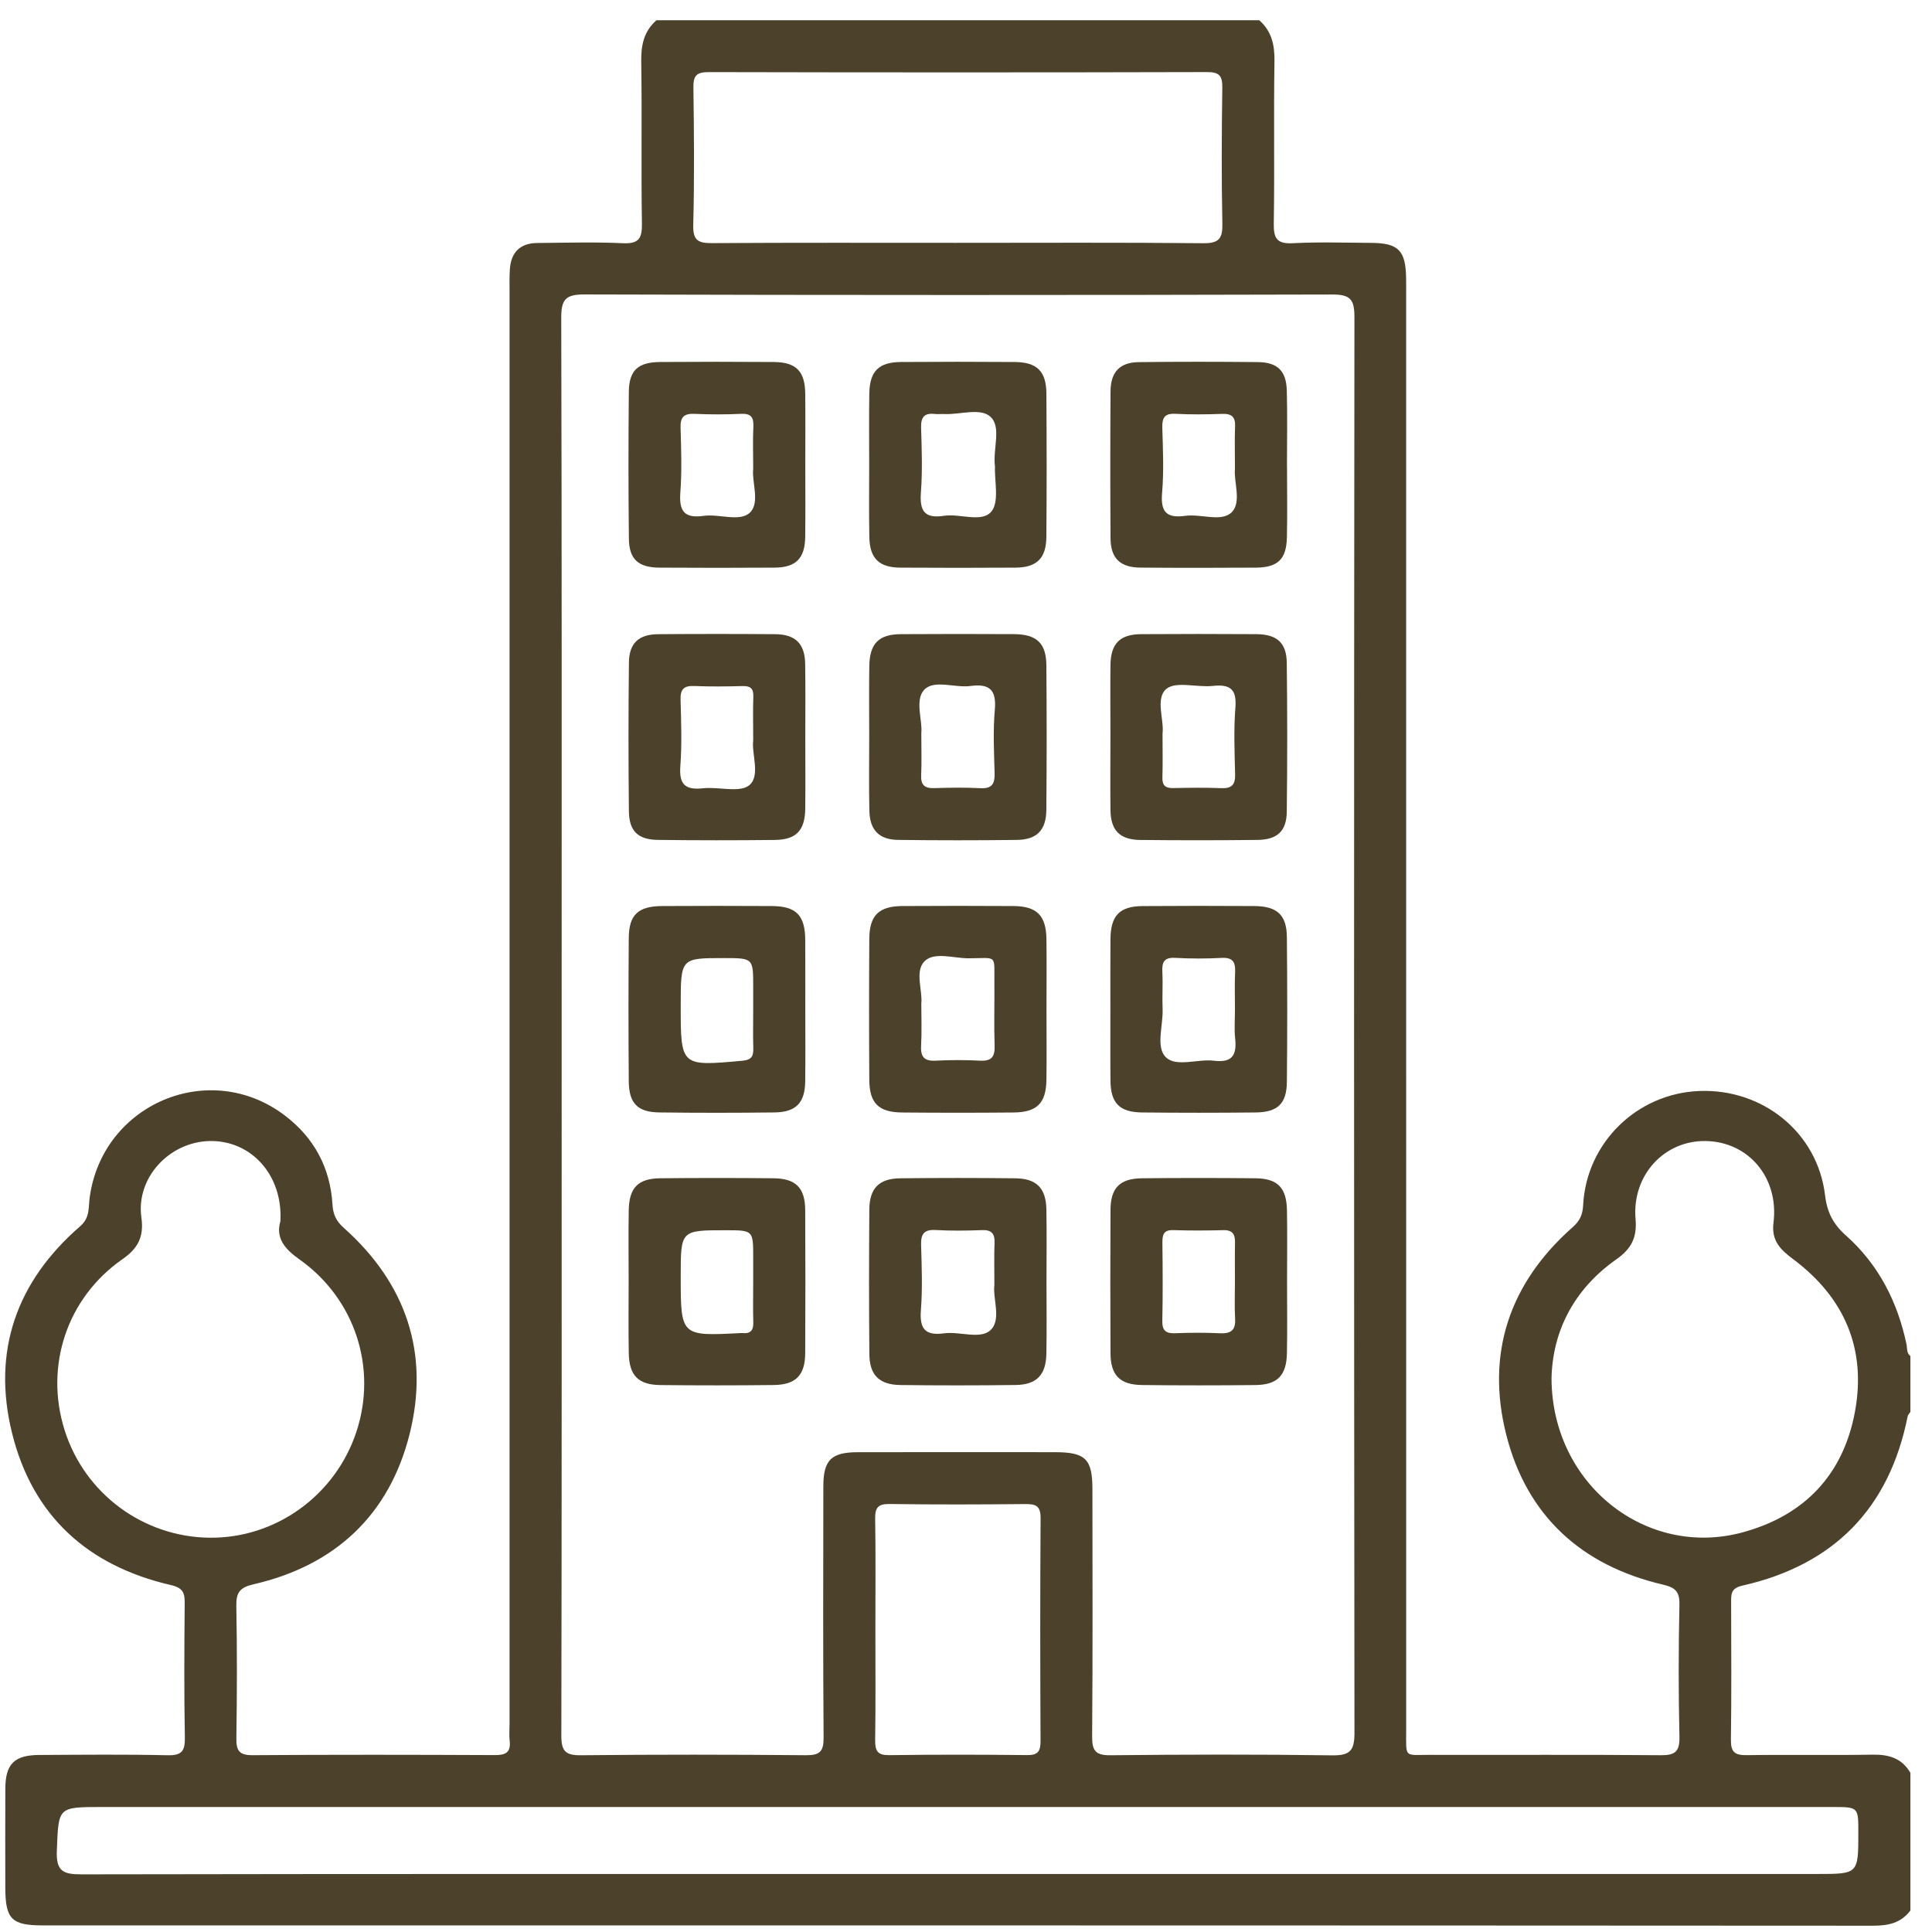 <svg xmlns="http://www.w3.org/2000/svg" width="62" height="62" viewBox="0 0 62 62" fill="none"><path d="M40.411 0.65C40.813 1.004 40.907 1.447 40.899 1.974C40.871 3.704 40.906 5.436 40.877 7.166C40.869 7.645 40.971 7.833 41.489 7.805C42.322 7.761 43.159 7.79 43.995 7.794C44.881 7.799 45.112 8.036 45.124 8.938C45.127 9.117 45.125 9.296 45.125 9.475C45.125 24.814 45.124 40.152 45.126 55.491C45.126 56.452 45.039 56.312 45.952 56.315C48.399 56.321 50.846 56.305 53.293 56.327C53.757 56.331 53.906 56.211 53.895 55.733C53.863 54.321 53.864 52.907 53.895 51.496C53.904 51.062 53.752 50.943 53.354 50.849C50.744 50.237 48.995 48.637 48.338 46.045C47.676 43.433 48.439 41.172 50.473 39.378C50.706 39.173 50.79 38.971 50.805 38.671C50.909 36.677 52.525 35.096 54.52 35.012C56.573 34.926 58.329 36.351 58.568 38.356C58.633 38.905 58.826 39.283 59.243 39.653C60.284 40.579 60.894 41.775 61.181 43.136C61.209 43.268 61.177 43.42 61.307 43.518V45.309C61.277 45.358 61.227 45.403 61.218 45.456C60.626 48.414 58.845 50.221 55.917 50.884C55.545 50.968 55.554 51.154 55.554 51.419C55.557 52.888 55.568 54.358 55.547 55.827C55.541 56.222 55.668 56.33 56.052 56.325C57.402 56.304 58.752 56.332 60.102 56.309C60.622 56.301 61.036 56.426 61.307 56.892V61.31C61.006 61.708 60.609 61.798 60.116 61.798C40.535 61.786 20.955 61.788 1.374 61.788C0.368 61.788 0.171 61.587 0.17 60.56C0.169 59.505 0.166 58.45 0.171 57.396C0.175 56.608 0.46 56.323 1.258 56.319C2.631 56.312 4.004 56.297 5.377 56.328C5.838 56.339 5.94 56.188 5.932 55.754C5.906 54.322 5.914 52.889 5.927 51.456C5.93 51.117 5.875 50.956 5.479 50.865C2.826 50.254 1.046 48.653 0.388 45.994C-0.264 43.363 0.528 41.124 2.573 39.352C2.893 39.075 2.834 38.752 2.877 38.437C3.279 35.423 6.726 33.962 9.142 35.798C10.078 36.509 10.598 37.473 10.669 38.649C10.688 38.973 10.787 39.185 11.033 39.404C13.04 41.191 13.794 43.439 13.143 46.027C12.491 48.616 10.756 50.239 8.138 50.841C7.692 50.944 7.576 51.108 7.584 51.539C7.61 52.952 7.607 54.365 7.585 55.777C7.579 56.181 7.677 56.329 8.11 56.326C10.696 56.307 13.283 56.311 15.87 56.323C16.222 56.325 16.4 56.244 16.355 55.861C16.335 55.684 16.352 55.503 16.352 55.324C16.352 40.002 16.352 24.68 16.352 9.358C16.352 9.119 16.346 8.88 16.362 8.642C16.398 8.098 16.691 7.802 17.242 7.798C18.157 7.79 19.074 7.763 19.987 7.805C20.503 7.83 20.608 7.648 20.6 7.167C20.572 5.437 20.606 3.705 20.578 1.974C20.57 1.447 20.663 1.003 21.066 0.65H40.411ZM18.024 32.893C18.024 40.494 18.029 48.096 18.014 55.697C18.013 56.191 18.142 56.334 18.641 56.328C21.048 56.303 23.456 56.305 25.864 56.327C26.313 56.331 26.434 56.205 26.43 55.758C26.41 53.072 26.418 50.386 26.422 47.699C26.423 46.854 26.675 46.604 27.527 46.603C29.637 46.599 31.746 46.6 33.855 46.602C34.834 46.603 35.056 46.821 35.057 47.784C35.059 50.431 35.069 53.077 35.048 55.724C35.044 56.186 35.16 56.333 35.639 56.328C38.007 56.303 40.376 56.297 42.743 56.331C43.318 56.339 43.467 56.189 43.466 55.611C43.45 40.468 43.45 25.325 43.465 10.182C43.466 9.622 43.347 9.449 42.754 9.451C34.755 9.472 26.756 9.473 18.756 9.449C18.137 9.447 18.01 9.62 18.011 10.208C18.031 17.769 18.024 25.331 18.024 32.893ZM30.679 60.138C39.893 60.138 49.108 60.138 58.322 60.138C59.636 60.138 59.636 60.138 59.636 58.797C59.636 57.989 59.636 57.989 58.8 57.989C40.291 57.989 21.783 57.989 3.275 57.989C1.841 57.989 1.881 57.99 1.824 59.393C1.797 60.053 2.029 60.151 2.618 60.15C11.972 60.133 21.325 60.138 30.679 60.138ZM30.677 7.793C33.322 7.793 35.967 7.779 38.612 7.805C39.12 7.811 39.238 7.656 39.227 7.172C39.197 5.721 39.205 4.268 39.225 2.817C39.23 2.436 39.135 2.312 38.735 2.313C33.404 2.327 28.076 2.326 22.746 2.314C22.351 2.313 22.246 2.427 22.252 2.813C22.273 4.285 22.285 5.757 22.247 7.228C22.234 7.735 22.425 7.804 22.862 7.802C25.467 7.785 28.072 7.793 30.677 7.793ZM49.79 44.243C49.807 47.641 52.837 50.009 55.915 49.177C57.896 48.641 59.148 47.338 59.526 45.312C59.903 43.286 59.189 41.638 57.546 40.409C57.137 40.104 56.841 39.816 56.913 39.242C57.094 37.799 56.117 36.641 54.741 36.617C53.408 36.593 52.366 37.715 52.487 39.123C52.538 39.716 52.352 40.075 51.871 40.413C50.492 41.382 49.818 42.745 49.79 44.243ZM8.998 39.192C9.082 37.714 8.064 36.591 6.731 36.617C5.434 36.642 4.359 37.798 4.537 39.067C4.625 39.694 4.428 40.062 3.927 40.411C2.148 41.651 1.426 43.835 2.072 45.891C2.713 47.93 4.595 49.326 6.731 49.347C8.849 49.368 10.759 47.991 11.435 45.955C12.116 43.904 11.396 41.676 9.603 40.411C9.128 40.076 8.842 39.72 8.998 39.192ZM28.092 52.263C28.092 53.456 28.102 54.65 28.085 55.842C28.08 56.193 28.163 56.331 28.545 56.325C30.016 56.304 31.488 56.307 32.959 56.323C33.306 56.327 33.393 56.204 33.392 55.875C33.381 53.49 33.377 51.104 33.394 48.718C33.397 48.326 33.241 48.264 32.903 48.267C31.451 48.281 30 48.286 28.549 48.265C28.171 48.259 28.079 48.389 28.085 48.744C28.104 49.917 28.092 51.09 28.092 52.263Z" fill="#4C412A"></path><path d="M33.583 32.392C33.583 33.147 33.592 33.901 33.581 34.656C33.569 35.402 33.279 35.695 32.523 35.701C31.331 35.712 30.14 35.712 28.949 35.701C28.193 35.694 27.901 35.403 27.897 34.651C27.887 33.142 27.887 31.633 27.897 30.124C27.902 29.377 28.204 29.081 28.954 29.076C30.145 29.069 31.335 29.068 32.528 29.076C33.273 29.082 33.569 29.38 33.581 30.129C33.592 30.883 33.583 31.638 33.583 32.392ZM29.566 32.206C29.566 32.715 29.584 33.134 29.559 33.55C29.538 33.906 29.65 34.058 30.025 34.038C30.501 34.014 30.98 34.013 31.456 34.038C31.837 34.058 31.93 33.896 31.918 33.546C31.896 32.89 31.917 32.233 31.911 31.576C31.901 30.615 32.027 30.746 31.095 30.753C30.605 30.756 29.974 30.53 29.662 30.855C29.352 31.178 29.613 31.805 29.566 32.206Z" fill="#4C412A"></path><path d="M33.583 41.124C33.583 41.898 33.595 42.673 33.579 43.447C33.566 44.125 33.264 44.438 32.59 44.446C31.359 44.462 30.127 44.462 28.896 44.447C28.216 44.438 27.905 44.13 27.899 43.457C27.885 41.908 27.886 40.359 27.898 38.81C27.904 38.131 28.212 37.821 28.887 37.813C30.118 37.799 31.349 37.799 32.58 37.813C33.259 37.82 33.565 38.126 33.579 38.801C33.595 39.575 33.583 40.349 33.583 41.124ZM31.911 41.239C31.911 40.727 31.899 40.31 31.916 39.894C31.928 39.592 31.827 39.463 31.509 39.476C31.015 39.495 30.517 39.501 30.023 39.473C29.645 39.452 29.549 39.608 29.559 39.958C29.58 40.651 29.606 41.348 29.553 42.038C29.507 42.632 29.677 42.872 30.296 42.788C30.801 42.72 31.464 42.994 31.789 42.683C32.145 42.342 31.852 41.668 31.911 41.239Z" fill="#4C412A"></path><path d="M20.174 41.1C20.174 40.346 20.164 39.591 20.177 38.837C20.191 38.112 20.477 37.819 21.191 37.812C22.402 37.8 23.613 37.8 24.824 37.812C25.54 37.819 25.837 38.121 25.84 38.834C25.848 40.362 25.848 41.891 25.84 43.419C25.837 44.132 25.541 44.439 24.827 44.447C23.616 44.461 22.404 44.461 21.194 44.448C20.482 44.44 20.191 44.143 20.178 43.423C20.164 42.649 20.174 41.874 20.174 41.1ZM24.171 41.128C24.171 40.87 24.171 40.612 24.171 40.354C24.171 39.48 24.171 39.48 23.284 39.48C21.845 39.48 21.845 39.48 21.845 40.953C21.845 42.88 21.845 42.88 23.765 42.78C23.785 42.779 23.805 42.778 23.824 42.78C24.078 42.806 24.182 42.697 24.174 42.439C24.161 42.002 24.17 41.565 24.171 41.128Z" fill="#4C412A"></path><path d="M41.303 41.159C41.303 41.914 41.314 42.668 41.299 43.422C41.285 44.144 40.995 44.44 40.282 44.448C39.072 44.461 37.86 44.461 36.65 44.447C35.935 44.439 35.64 44.133 35.637 43.42C35.63 41.891 35.629 40.363 35.637 38.834C35.64 38.12 35.935 37.819 36.652 37.812C37.863 37.8 39.074 37.8 40.285 37.812C40.998 37.819 41.286 38.112 41.3 38.837C41.314 39.611 41.303 40.385 41.303 41.159ZM39.63 41.128C39.63 40.711 39.625 40.294 39.633 39.877C39.638 39.615 39.557 39.47 39.261 39.477C38.725 39.491 38.189 39.494 37.653 39.476C37.338 39.465 37.301 39.628 37.303 39.881C37.312 40.715 37.318 41.549 37.3 42.383C37.294 42.702 37.412 42.797 37.716 42.785C38.192 42.766 38.67 42.763 39.146 42.786C39.498 42.803 39.658 42.693 39.636 42.319C39.613 41.923 39.631 41.525 39.63 41.128Z" fill="#4C412A"></path><path d="M27.893 14.905C27.893 14.149 27.885 13.393 27.897 12.637C27.908 11.912 28.195 11.623 28.915 11.617C30.128 11.608 31.343 11.608 32.557 11.617C33.278 11.622 33.575 11.911 33.58 12.632C33.59 14.164 33.592 15.697 33.579 17.229C33.573 17.918 33.271 18.211 32.59 18.216C31.357 18.224 30.124 18.224 28.89 18.216C28.208 18.211 27.91 17.918 27.898 17.233C27.883 16.457 27.893 15.681 27.893 14.905ZM31.93 14.977C31.855 14.397 32.144 13.72 31.792 13.381C31.471 13.073 30.809 13.312 30.298 13.287C30.199 13.282 30.098 13.296 30.001 13.285C29.663 13.245 29.549 13.387 29.559 13.724C29.58 14.417 29.605 15.114 29.553 15.803C29.509 16.389 29.663 16.649 30.288 16.553C30.808 16.473 31.508 16.785 31.814 16.416C32.075 16.102 31.91 15.435 31.93 14.977Z" fill="#4C412A"></path><path d="M25.843 32.38C25.843 33.156 25.85 33.932 25.84 34.708C25.831 35.39 25.544 35.691 24.855 35.699C23.622 35.714 22.387 35.715 21.154 35.699C20.46 35.69 20.184 35.407 20.178 34.699C20.166 33.167 20.166 31.634 20.178 30.102C20.184 29.352 20.48 29.08 21.252 29.076C22.426 29.069 23.6 29.069 24.773 29.076C25.555 29.081 25.837 29.375 25.841 30.171C25.846 30.907 25.843 31.644 25.843 32.38ZM24.171 32.38C24.171 32.142 24.171 31.904 24.171 31.666C24.171 30.746 24.171 30.746 23.221 30.746C21.845 30.746 21.845 30.746 21.845 32.267C21.845 34.228 21.844 34.22 23.826 34.04C24.127 34.012 24.182 33.887 24.174 33.63C24.162 33.214 24.171 32.797 24.171 32.38Z" fill="#4C412A"></path><path d="M27.894 23.638C27.894 22.884 27.885 22.129 27.897 21.375C27.908 20.651 28.2 20.355 28.908 20.351C30.119 20.343 31.33 20.344 32.54 20.35C33.265 20.354 33.573 20.638 33.579 21.346C33.592 22.895 33.592 24.443 33.578 25.992C33.572 26.644 33.272 26.947 32.628 26.954C31.358 26.969 30.087 26.97 28.817 26.953C28.21 26.945 27.914 26.637 27.899 26.02C27.881 25.226 27.895 24.432 27.894 23.638ZM29.566 23.531C29.566 24.044 29.58 24.461 29.561 24.877C29.547 25.187 29.668 25.301 29.974 25.292C30.47 25.277 30.967 25.268 31.461 25.294C31.846 25.315 31.928 25.142 31.918 24.799C31.898 24.125 31.866 23.447 31.925 22.777C31.981 22.142 31.759 21.932 31.145 22.014C30.642 22.082 29.981 21.8 29.662 22.133C29.346 22.464 29.611 23.117 29.566 23.531Z" fill="#4C412A"></path><path d="M35.633 32.353C35.633 31.617 35.63 30.881 35.636 30.145C35.641 29.383 35.926 29.082 36.669 29.077C37.863 29.068 39.057 29.069 40.251 29.076C40.984 29.081 41.29 29.359 41.297 30.069C41.312 31.621 41.313 33.173 41.297 34.725C41.29 35.418 41.001 35.692 40.296 35.7C39.081 35.713 37.868 35.713 36.654 35.7C35.925 35.693 35.644 35.401 35.636 34.682C35.628 33.906 35.635 33.129 35.633 32.353ZM39.631 32.383C39.631 31.986 39.618 31.589 39.636 31.193C39.65 30.873 39.559 30.721 39.204 30.74C38.71 30.766 38.211 30.767 37.717 30.739C37.354 30.718 37.285 30.879 37.301 31.194C37.322 31.589 37.293 31.987 37.309 32.383C37.331 32.912 37.081 33.6 37.413 33.927C37.747 34.256 38.437 33.974 38.964 34.04C39.539 34.111 39.695 33.859 39.638 33.334C39.604 33.021 39.632 32.7 39.631 32.383Z" fill="#4C412A"></path><path d="M41.302 14.98C41.302 15.736 41.316 16.492 41.298 17.248C41.281 17.949 41.005 18.212 40.301 18.216C39.067 18.224 37.834 18.225 36.6 18.215C35.946 18.21 35.643 17.918 35.638 17.273C35.628 15.702 35.628 14.13 35.638 12.558C35.643 11.936 35.936 11.628 36.545 11.621C37.818 11.606 39.092 11.607 40.365 11.62C40.996 11.626 41.278 11.9 41.295 12.533C41.317 13.348 41.3 14.164 41.3 14.98H41.302ZM39.631 15.045C39.631 14.523 39.617 14.105 39.635 13.688C39.649 13.373 39.521 13.271 39.216 13.282C38.72 13.3 38.221 13.306 37.725 13.28C37.37 13.261 37.291 13.407 37.3 13.73C37.32 14.426 37.352 15.126 37.293 15.817C37.24 16.426 37.433 16.637 38.036 16.554C38.542 16.484 39.205 16.765 39.528 16.437C39.852 16.11 39.586 15.452 39.631 15.045Z" fill="#4C412A"></path><path d="M25.843 14.963C25.843 15.719 25.85 16.475 25.84 17.231C25.831 17.919 25.543 18.211 24.859 18.216C23.625 18.224 22.392 18.224 21.158 18.216C20.485 18.211 20.19 17.949 20.182 17.29C20.164 15.719 20.165 14.147 20.18 12.575C20.187 11.883 20.475 11.623 21.188 11.617C22.402 11.608 23.616 11.608 24.829 11.617C25.55 11.623 25.833 11.912 25.841 12.635C25.849 13.411 25.843 14.187 25.843 14.963ZM24.171 15.047C24.171 14.536 24.156 14.117 24.176 13.701C24.19 13.402 24.111 13.265 23.782 13.281C23.286 13.304 22.787 13.303 22.291 13.281C21.959 13.266 21.831 13.376 21.84 13.718C21.86 14.414 21.885 15.113 21.833 15.805C21.789 16.397 21.956 16.643 22.578 16.555C23.083 16.483 23.748 16.762 24.07 16.446C24.396 16.126 24.121 15.463 24.171 15.047Z" fill="#4C412A"></path><path d="M35.635 23.612C35.635 22.856 35.627 22.1 35.636 21.344C35.645 20.656 35.938 20.356 36.615 20.351C37.849 20.343 39.081 20.343 40.316 20.351C40.98 20.355 41.288 20.627 41.294 21.278C41.313 22.87 41.313 24.462 41.294 26.054C41.286 26.675 40.987 26.947 40.35 26.954C39.096 26.968 37.844 26.969 36.59 26.955C35.934 26.947 35.647 26.649 35.636 26C35.626 25.204 35.635 24.408 35.635 23.612ZM37.307 23.54C37.307 24.073 37.317 24.509 37.303 24.944C37.294 25.201 37.395 25.295 37.647 25.29C38.162 25.28 38.678 25.272 39.191 25.293C39.527 25.307 39.645 25.183 39.636 24.849C39.619 24.137 39.589 23.421 39.645 22.712C39.692 22.119 39.48 21.951 38.919 22.012C38.411 22.066 37.731 21.852 37.427 22.11C37.068 22.413 37.365 23.113 37.307 23.54Z" fill="#4C412A"></path><path d="M25.843 23.69C25.843 24.446 25.85 25.203 25.841 25.959C25.831 26.65 25.552 26.947 24.867 26.955C23.613 26.969 22.36 26.969 21.106 26.953C20.473 26.945 20.189 26.67 20.182 26.034C20.165 24.442 20.165 22.85 20.183 21.259C20.191 20.638 20.499 20.357 21.12 20.352C22.374 20.342 23.627 20.342 24.881 20.352C25.526 20.357 25.829 20.658 25.839 21.303C25.852 22.098 25.842 22.894 25.843 23.69ZM24.171 23.758C24.171 23.226 24.159 22.79 24.175 22.355C24.185 22.092 24.081 22.01 23.829 22.017C23.315 22.03 22.799 22.037 22.285 22.015C21.953 22 21.831 22.11 21.84 22.45C21.859 23.162 21.886 23.878 21.833 24.587C21.788 25.174 21.991 25.359 22.559 25.297C23.067 25.242 23.748 25.453 24.051 25.194C24.407 24.889 24.115 24.188 24.171 23.758Z" fill="#4C412A"></path></svg>